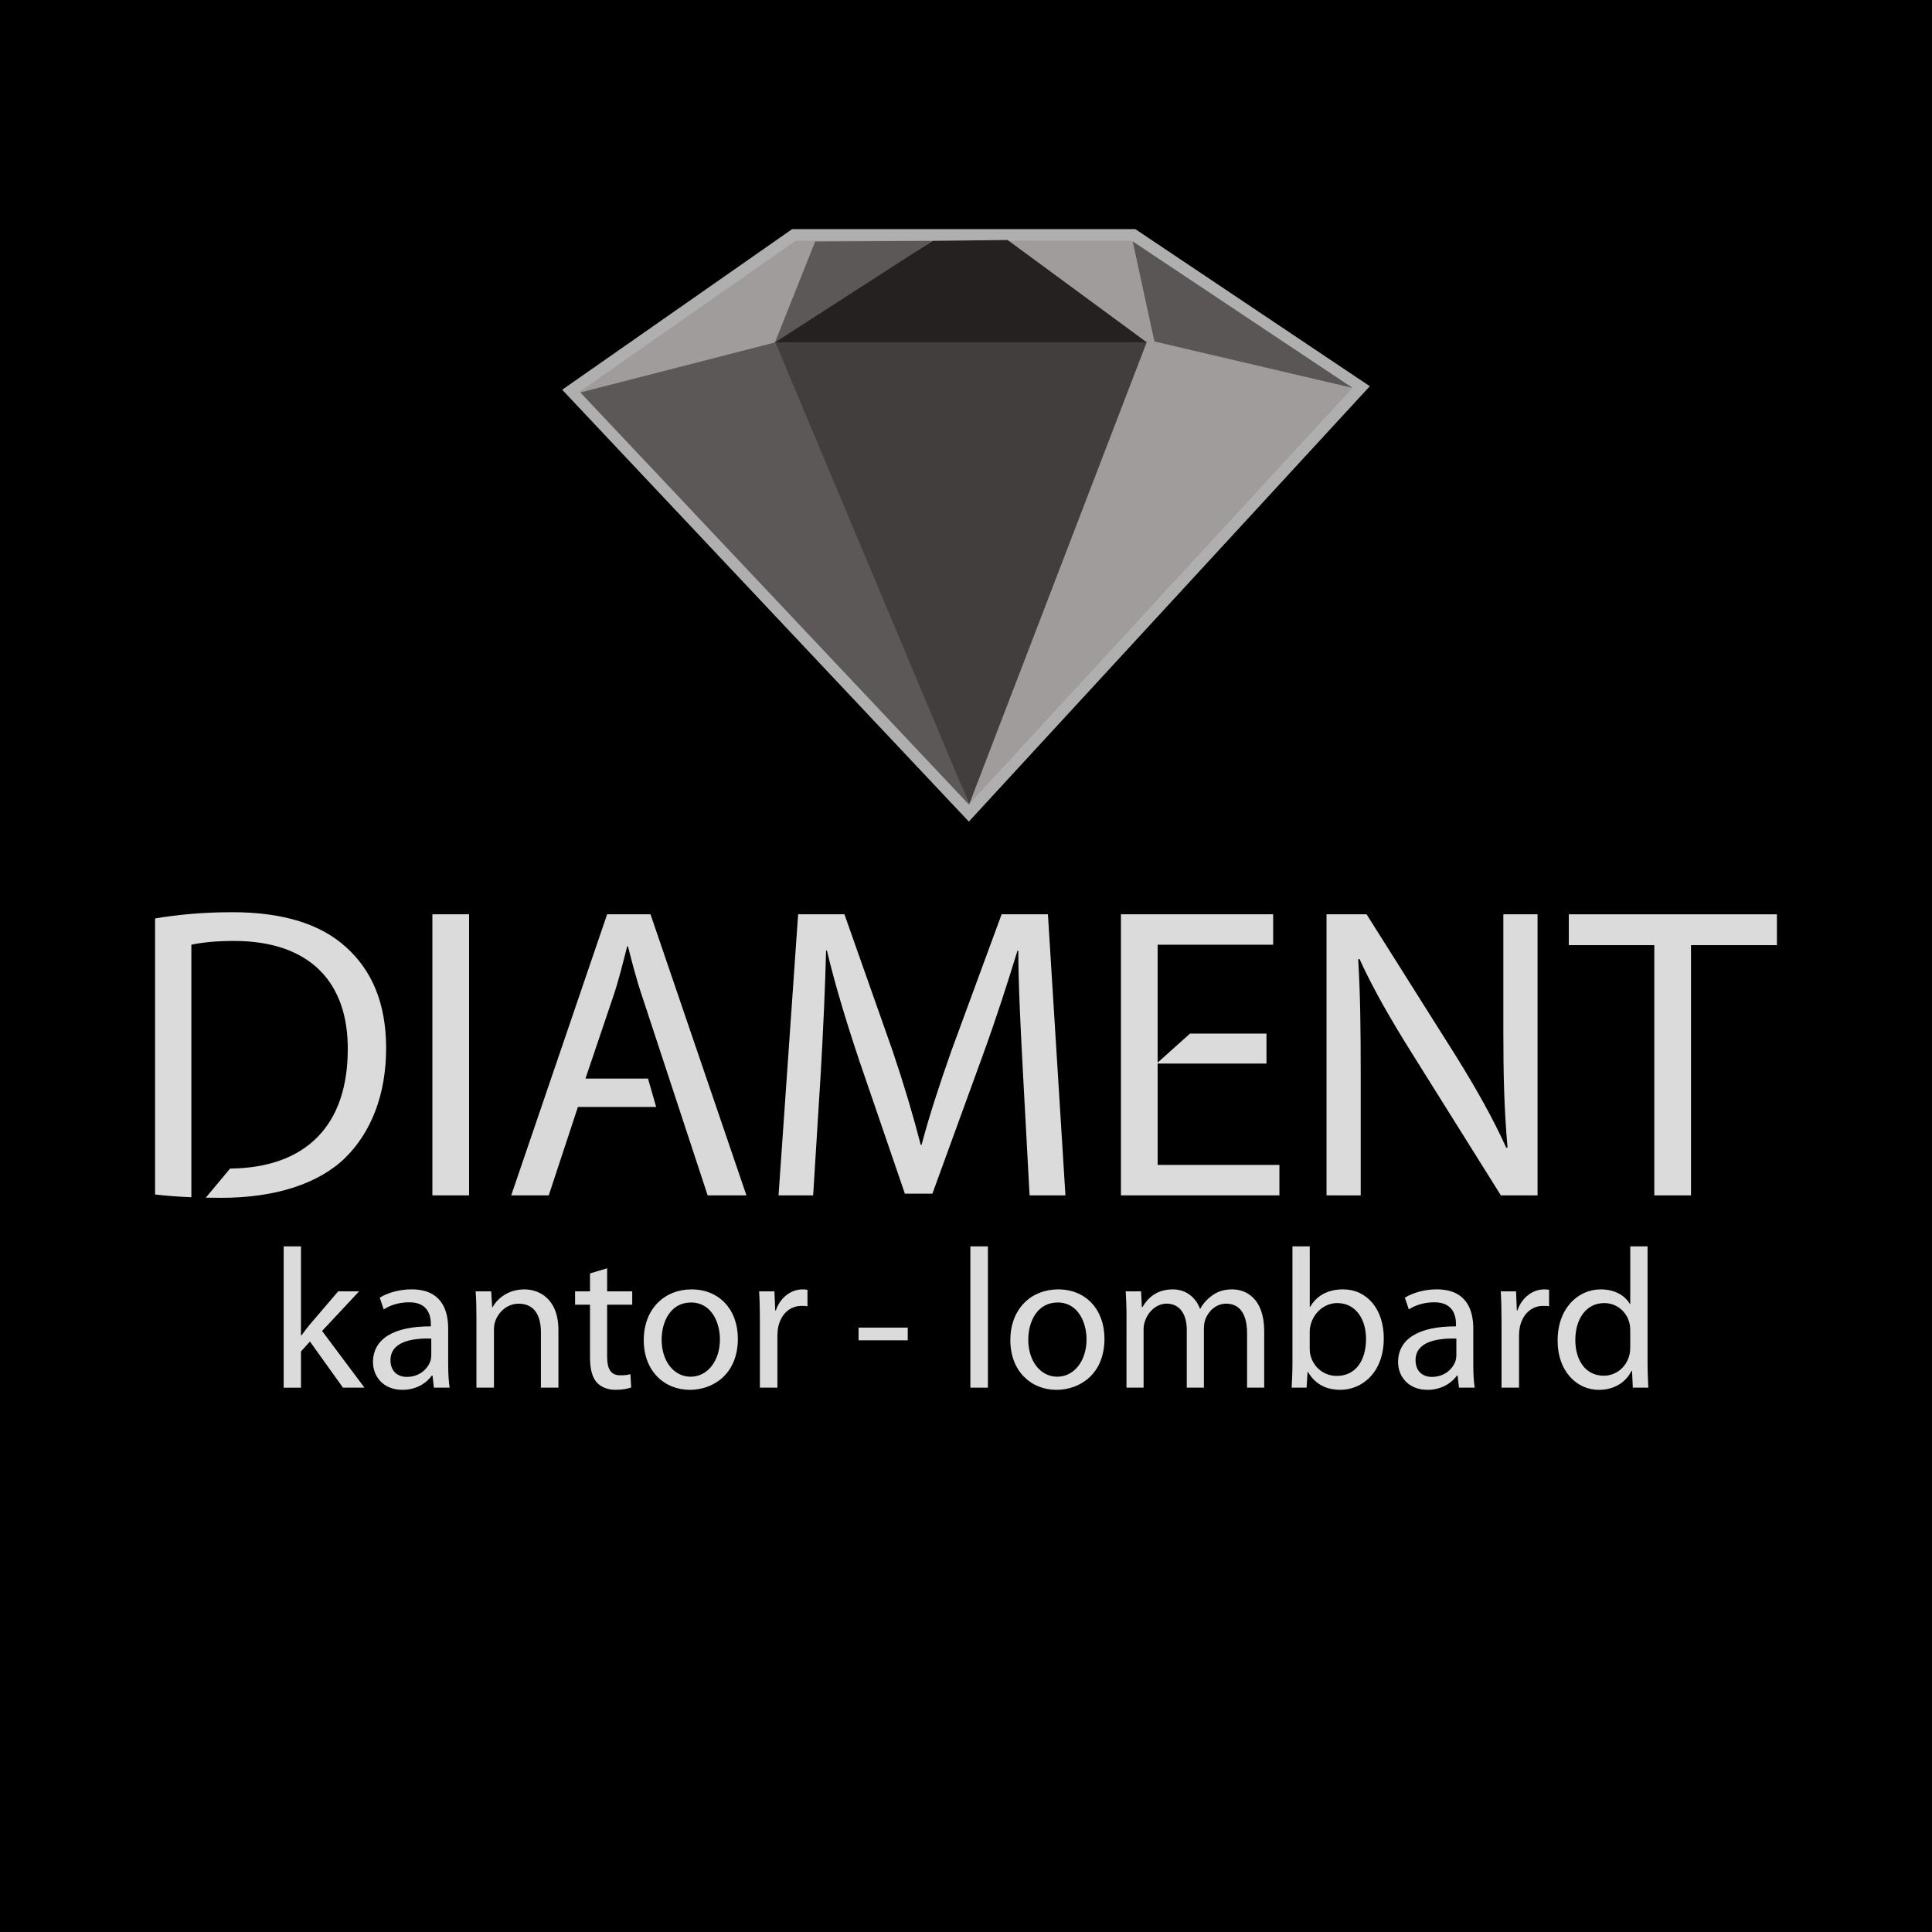 <?xml version="1.0" encoding="utf-8"?>
<!-- Generator: Adobe Illustrator 15.0.0, SVG Export Plug-In . SVG Version: 6.00 Build 0)  -->
<!DOCTYPE svg PUBLIC "-//W3C//DTD SVG 1.1//EN" "http://www.w3.org/Graphics/SVG/1.1/DTD/svg11.dtd">
<svg version="1.1" xmlns="http://www.w3.org/2000/svg" xmlns:xlink="http://www.w3.org/1999/xlink" x="0px" y="0px" width="85.04px"
	 height="85.04px" viewBox="0 0 85.04 85.04" enable-background="new 0 0 85.04 85.04" xml:space="preserve">
<g id="Layer_1">
	<rect x="0" width="85.039" height="85.039"/>
</g>
<g id="Layer_2">
</g>
<g id="Layer_3">
	<g>
		<g>
			<polygon fill="#A09C9B" points="25.134,17.195 34.948,10.339 49.893,10.339 59.904,17.047 42.643,35.789 			"/>
			<path fill="#AFAFAF" d="M42.645,36.164L24.745,17.155l10.123-7.071h15.103L60.295,17L42.645,36.164z M25.522,17.235L42.64,35.414
				l16.875-18.321l-9.699-6.499H35.029L25.522,17.235z"/>
		</g>
		<polygon fill="#5C5857" points="25.546,17.276 34.11,15.074 34.115,15.062 34.115,15.062 35.882,10.63 41.021,10.603 
			34.505,15.074 42.661,35.423 		"/>
		<polygon fill="#5A5655" points="49.856,10.625 50.813,15.03 59.537,17.074 		"/>
		<polygon fill="#252120" points="34.11,15.074 41.048,10.603 44.349,10.563 50.48,15.07 		"/>
		<polygon fill="#423E3D" points="42.661,35.401 50.474,15.063 34.124,15.063 		"/>
	</g>
	<g>
		<path fill="#DBDBDB" d="M20.647,40.244v12.372h-1.615V40.244H20.647z"/>
		<path fill="#DBDBDB" d="M45.025,47.182c-0.092-1.725-0.202-3.817-0.202-5.341h-0.036c-0.44,1.432-0.937,2.991-1.561,4.698
			l-2.185,6.003H39.83l-2.019-5.892c-0.588-1.763-1.064-3.342-1.413-4.81h-0.037c-0.037,1.542-0.129,3.598-0.239,5.47l-0.33,5.306
			h-1.523l0.862-12.372h2.038l2.111,5.984c0.514,1.523,0.917,2.881,1.248,4.166h0.036c0.331-1.248,0.771-2.606,1.322-4.166
			l2.202-5.984h2.038l0.771,12.372h-1.578L45.025,47.182z"/>
		<path fill="#DBDBDB" d="M55.746,46.815h-4.791v4.46h5.36v1.341H49.34V40.244h6.7v1.34h-5.085v5.188l1.425-1.277h3.366V46.815z"/>
		<path fill="#DBDBDB" d="M58.389,52.616V40.244h1.763l3.946,6.259c0.899,1.45,1.634,2.754,2.203,4.021l0.055-0.019
			c-0.146-1.652-0.184-3.157-0.184-5.085v-5.176h1.506v12.372h-1.615l-3.929-6.278c-0.862-1.377-1.688-2.79-2.295-4.131l-0.055,0.02
			c0.092,1.561,0.11,3.047,0.11,5.103v5.287H58.389z"/>
		<path fill="#DBDBDB" d="M72.817,41.602h-3.763v-1.357h9.16v1.357h-3.782v11.015h-1.615V41.602z"/>
		<path fill="#DBDBDB" d="M10.222,40.152c-1.267,0-2.424,0.109-3.396,0.275v12.151c0.48,0.055,1.007,0.096,1.597,0.12v-1.332v-9.783
			c0.423-0.092,1.047-0.166,1.873-0.166c3.377,0,5.029,1.854,5.011,4.773c0,3.311-1.805,5.213-5.179,5.246l-1.069,1.281
			c0.215,0.004,0.436,0.007,0.668,0.007c2.404,0,4.313-0.624,5.488-1.78c1.139-1.138,1.781-2.79,1.781-4.809
			c0-2.002-0.643-3.434-1.763-4.443C14.149,40.703,12.516,40.152,10.222,40.152z"/>
		<path opacity="0.99" fill="#DBDBDB" d="M28.633,40.244h-1.909l-4.222,12.372h1.652l1.284-3.892h3.444l-0.359-1.248H25.77
			l1.211-3.58c0.257-0.752,0.44-1.523,0.624-2.239h0.037c0.184,0.716,0.367,1.45,0.643,2.258l2.863,8.701h1.707L28.633,40.244z"/>
	</g>
	<g>
		<path fill="#DBDBDB" d="M13.248,58.785h0.018c0.105-0.148,0.245-0.333,0.368-0.481l1.252-1.463h0.92l-1.629,1.743l1.865,2.496
			h-0.946l-1.453-2.032l-0.395,0.438v1.595h-0.762v-6.219h0.762V58.785z"/>
		<path fill="#DBDBDB" d="M19.728,60.064c0,0.367,0.018,0.727,0.062,1.016h-0.691l-0.062-0.534H19.01
			c-0.236,0.333-0.691,0.63-1.296,0.63c-0.858,0-1.296-0.604-1.296-1.217c0-1.024,0.91-1.585,2.548-1.576v-0.088
			c0-0.342-0.096-0.98-0.963-0.972c-0.403,0-0.814,0.113-1.112,0.314l-0.176-0.517c0.351-0.219,0.867-0.367,1.401-0.367
			c1.297,0,1.611,0.884,1.611,1.725V60.064z M18.983,58.917c-0.841-0.018-1.795,0.131-1.795,0.954c0,0.508,0.332,0.735,0.718,0.735
			c0.561,0,0.92-0.35,1.042-0.709c0.026-0.088,0.035-0.175,0.035-0.245V58.917z"/>
		<path fill="#DBDBDB" d="M20.971,57.988c0-0.446-0.009-0.797-0.035-1.147h0.684l0.044,0.701h0.018c0.21-0.395,0.7-0.788,1.4-0.788
			c0.587,0,1.498,0.35,1.498,1.804v2.522h-0.771v-2.443c0-0.684-0.254-1.253-0.981-1.253c-0.499,0-0.893,0.359-1.033,0.788
			c-0.035,0.097-0.053,0.229-0.053,0.359v2.549h-0.771V57.988z"/>
		<path fill="#DBDBDB" d="M26.724,55.825v1.016h1.104v0.587h-1.104v2.286c0,0.525,0.149,0.823,0.578,0.823
			c0.21,0,0.333-0.018,0.447-0.053l0.034,0.587c-0.148,0.053-0.385,0.104-0.683,0.104c-0.359,0-0.648-0.122-0.832-0.324
			c-0.21-0.235-0.298-0.612-0.298-1.112v-2.312h-0.657v-0.587h0.657v-0.788L26.724,55.825z"/>
		<path fill="#DBDBDB" d="M32.478,58.925c0,1.568-1.095,2.251-2.111,2.251c-1.138,0-2.031-0.841-2.031-2.181
			c0-1.41,0.937-2.241,2.102-2.241C31.654,56.754,32.478,57.638,32.478,58.925z M29.123,58.969c0,0.929,0.525,1.629,1.278,1.629
			c0.736,0,1.288-0.691,1.288-1.646c0-0.719-0.359-1.621-1.271-1.621C29.518,57.331,29.123,58.172,29.123,58.969z"/>
		<path fill="#DBDBDB" d="M33.448,58.163c0-0.499-0.009-0.928-0.035-1.322h0.675l0.035,0.841h0.026
			c0.192-0.569,0.665-0.928,1.182-0.928c0.079,0,0.141,0.009,0.211,0.017v0.728c-0.079-0.018-0.158-0.018-0.263-0.018
			c-0.543,0-0.929,0.402-1.034,0.98c-0.018,0.105-0.026,0.236-0.026,0.359v2.26h-0.771V58.163z"/>
		<path fill="#DBDBDB" d="M39.955,58.436v0.56h-2.164v-0.56H39.955z"/>
		<path fill="#DBDBDB" d="M42.713,54.861h0.771v6.219h-0.771V54.861z"/>
		<path fill="#DBDBDB" d="M48.615,58.925c0,1.568-1.096,2.251-2.111,2.251c-1.139,0-2.032-0.841-2.032-2.181
			c0-1.41,0.938-2.241,2.103-2.241C47.792,56.754,48.615,57.638,48.615,58.925z M45.261,58.969c0,0.929,0.525,1.629,1.278,1.629
			c0.735,0,1.287-0.691,1.287-1.646c0-0.719-0.358-1.621-1.27-1.621C45.654,57.331,45.261,58.172,45.261,58.969z"/>
		<path fill="#DBDBDB" d="M49.586,57.988c0-0.446-0.018-0.797-0.035-1.147h0.675l0.034,0.692h0.027
			c0.235-0.403,0.63-0.779,1.339-0.779c0.569,0,1.008,0.35,1.191,0.849h0.018c0.132-0.245,0.307-0.42,0.481-0.552
			c0.254-0.192,0.526-0.297,0.929-0.297c0.569,0,1.401,0.367,1.401,1.839v2.487h-0.754v-2.391c0-0.824-0.306-1.306-0.919-1.306
			c-0.446,0-0.779,0.324-0.92,0.692c-0.035,0.113-0.061,0.245-0.061,0.385v2.619h-0.754v-2.54c0-0.675-0.298-1.156-0.884-1.156
			c-0.474,0-0.833,0.386-0.955,0.771c-0.044,0.105-0.062,0.246-0.062,0.377v2.549h-0.753V57.988z"/>
		<path fill="#DBDBDB" d="M56.889,54.861h0.762v2.663h0.018c0.271-0.474,0.762-0.771,1.445-0.771c1.06,0,1.795,0.875,1.795,2.154
			c0,1.515-0.963,2.268-1.909,2.268c-0.613,0-1.104-0.236-1.428-0.788h-0.017l-0.044,0.692h-0.657
			c0.018-0.289,0.035-0.719,0.035-1.095V54.861z M57.65,59.381c0,0.096,0.009,0.192,0.035,0.28c0.14,0.534,0.596,0.902,1.156,0.902
			c0.814,0,1.287-0.657,1.287-1.629c0-0.85-0.438-1.577-1.27-1.577c-0.517,0-1.007,0.368-1.165,0.946
			c-0.026,0.097-0.044,0.201-0.044,0.324V59.381z"/>
		<path fill="#DBDBDB" d="M64.849,60.064c0,0.367,0.018,0.727,0.062,1.016h-0.692l-0.061-0.534h-0.026
			c-0.236,0.333-0.692,0.63-1.297,0.63c-0.857,0-1.296-0.604-1.296-1.217c0-1.024,0.911-1.585,2.549-1.576v-0.088
			c0-0.342-0.097-0.98-0.964-0.972c-0.402,0-0.814,0.113-1.111,0.314l-0.176-0.517c0.351-0.219,0.867-0.367,1.401-0.367
			c1.296,0,1.611,0.884,1.611,1.725V60.064z M64.104,58.917c-0.841-0.018-1.796,0.131-1.796,0.954c0,0.508,0.333,0.735,0.719,0.735
			c0.561,0,0.919-0.35,1.042-0.709c0.026-0.088,0.035-0.175,0.035-0.245V58.917z"/>
		<path fill="#DBDBDB" d="M66.092,58.163c0-0.499-0.009-0.928-0.035-1.322h0.674l0.035,0.841h0.026
			c0.192-0.569,0.666-0.928,1.183-0.928c0.079,0,0.14,0.009,0.21,0.017v0.728c-0.079-0.018-0.158-0.018-0.263-0.018
			c-0.543,0-0.929,0.402-1.033,0.98c-0.018,0.105-0.026,0.236-0.026,0.359v2.26h-0.771V58.163z"/>
		<path fill="#DBDBDB" d="M72.52,54.861v5.124c0,0.376,0.018,0.806,0.034,1.095h-0.683l-0.035-0.736H71.81
			c-0.228,0.474-0.735,0.832-1.427,0.832c-1.025,0-1.822-0.866-1.822-2.154c-0.009-1.41,0.876-2.268,1.9-2.268
			c0.657,0,1.086,0.306,1.278,0.639h0.019v-2.531H72.52z M71.758,58.566c0-0.097-0.009-0.228-0.035-0.324
			c-0.114-0.481-0.534-0.885-1.112-0.885c-0.798,0-1.271,0.701-1.271,1.629c0,0.858,0.43,1.568,1.253,1.568
			c0.517,0,0.989-0.351,1.13-0.92c0.026-0.105,0.035-0.21,0.035-0.333V58.566z"/>
	</g>
</g>
</svg>
